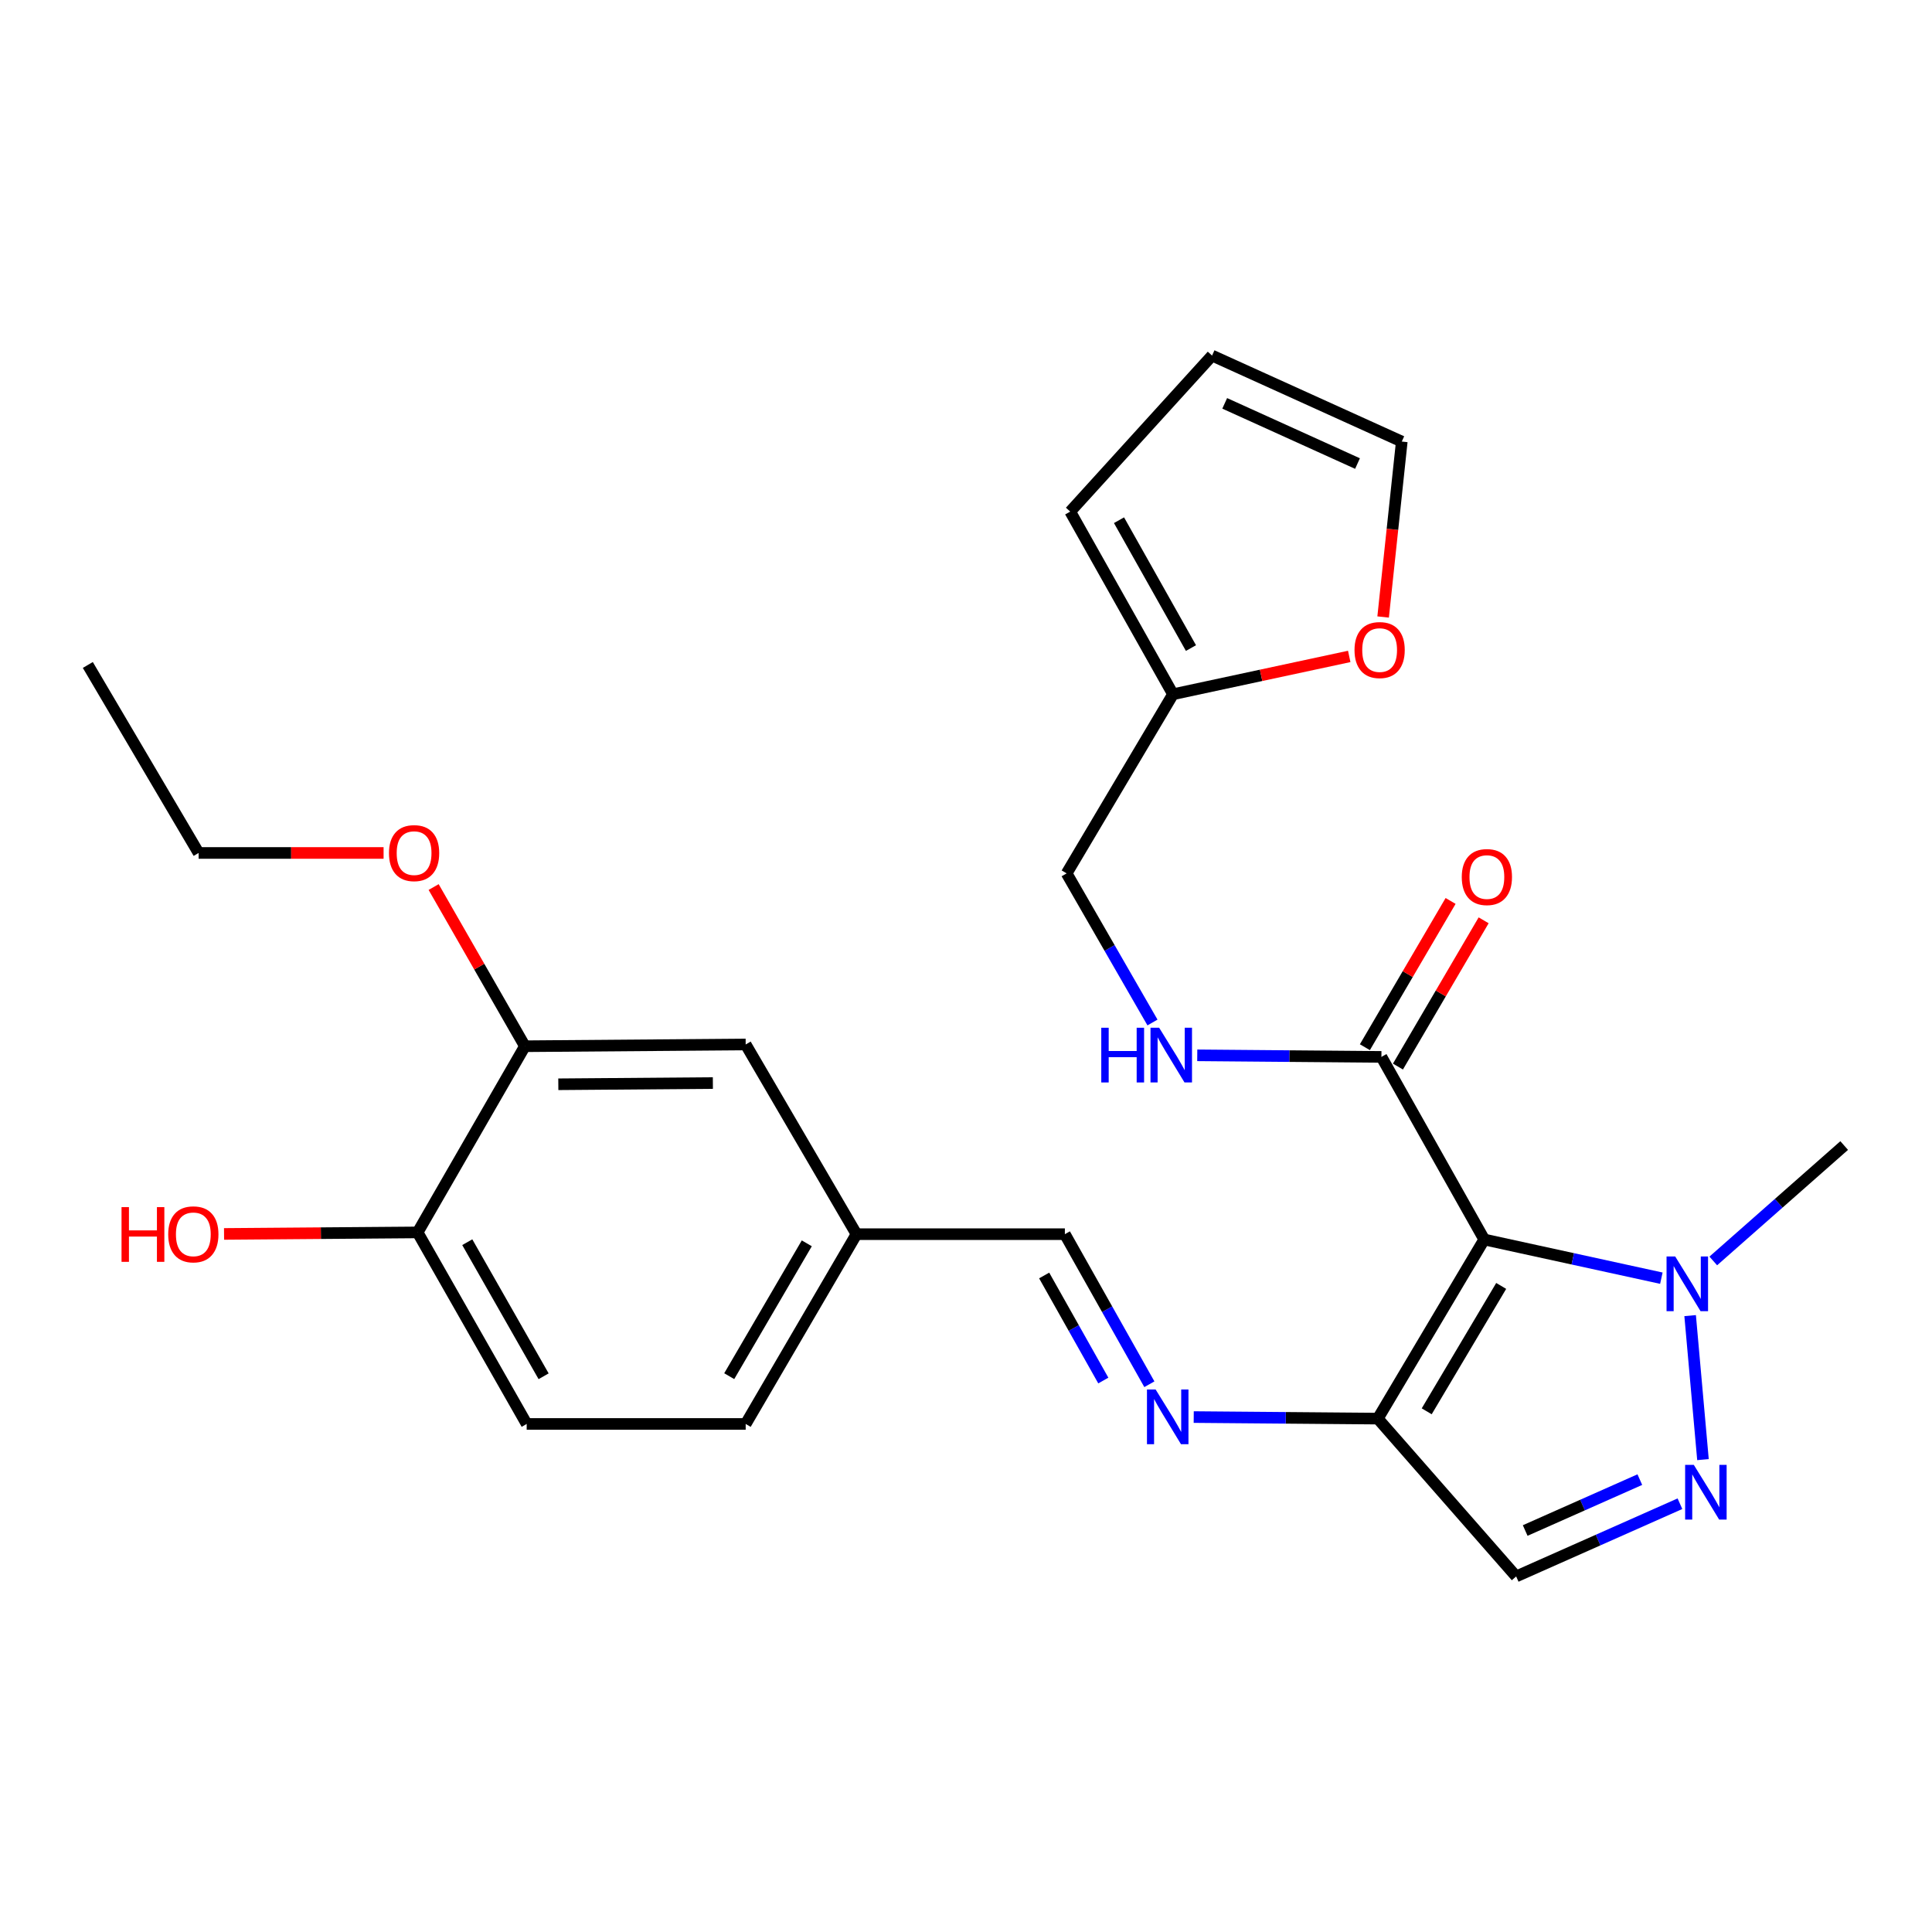 <?xml version='1.0' encoding='iso-8859-1'?>
<svg version='1.1' baseProfile='full'
              xmlns='http://www.w3.org/2000/svg'
                      xmlns:rdkit='http://www.rdkit.org/xml'
                      xmlns:xlink='http://www.w3.org/1999/xlink'
                  xml:space='preserve'
width='1000px' height='1000px' viewBox='0 0 1000 1000'>
<!-- END OF HEADER -->
<rect style='opacity:1.0;fill:#FFFFFF;stroke:none' width='1000' height='1000' x='0' y='0'> </rect>
<path class='bond-0' d='M 768.231,641.561 L 713.157,734.273' style='fill:none;fill-rule:evenodd;stroke:#000000;stroke-width:6px;stroke-linecap:butt;stroke-linejoin:miter;stroke-opacity:1' />
<path class='bond-0' d='M 777.016,665.594 L 738.464,730.492' style='fill:none;fill-rule:evenodd;stroke:#000000;stroke-width:6px;stroke-linecap:butt;stroke-linejoin:miter;stroke-opacity:1' />
<path class='bond-2' d='M 768.231,641.561 L 814.073,651.572' style='fill:none;fill-rule:evenodd;stroke:#000000;stroke-width:6px;stroke-linecap:butt;stroke-linejoin:miter;stroke-opacity:1' />
<path class='bond-2' d='M 814.073,651.572 L 859.915,661.583' style='fill:none;fill-rule:evenodd;stroke:#0000FF;stroke-width:6px;stroke-linecap:butt;stroke-linejoin:miter;stroke-opacity:1' />
<path class='bond-3' d='M 768.231,641.561 L 715.019,547.044' style='fill:none;fill-rule:evenodd;stroke:#000000;stroke-width:6px;stroke-linecap:butt;stroke-linejoin:miter;stroke-opacity:1' />
<path class='bond-4' d='M 713.157,734.273 L 784.764,815.958' style='fill:none;fill-rule:evenodd;stroke:#000000;stroke-width:6px;stroke-linecap:butt;stroke-linejoin:miter;stroke-opacity:1' />
<path class='bond-5' d='M 713.157,734.273 L 665.512,733.872' style='fill:none;fill-rule:evenodd;stroke:#000000;stroke-width:6px;stroke-linecap:butt;stroke-linejoin:miter;stroke-opacity:1' />
<path class='bond-5' d='M 665.512,733.872 L 617.868,733.472' style='fill:none;fill-rule:evenodd;stroke:#0000FF;stroke-width:6px;stroke-linecap:butt;stroke-linejoin:miter;stroke-opacity:1' />
<path class='bond-1' d='M 881.457,755.495 L 874.811,680.96' style='fill:none;fill-rule:evenodd;stroke:#0000FF;stroke-width:6px;stroke-linecap:butt;stroke-linejoin:miter;stroke-opacity:1' />
<path class='bond-26' d='M 869.535,778.322 L 827.149,797.14' style='fill:none;fill-rule:evenodd;stroke:#0000FF;stroke-width:6px;stroke-linecap:butt;stroke-linejoin:miter;stroke-opacity:1' />
<path class='bond-26' d='M 827.149,797.14 L 784.764,815.958' style='fill:none;fill-rule:evenodd;stroke:#000000;stroke-width:6px;stroke-linecap:butt;stroke-linejoin:miter;stroke-opacity:1' />
<path class='bond-26' d='M 848.774,765.847 L 819.104,779.019' style='fill:none;fill-rule:evenodd;stroke:#0000FF;stroke-width:6px;stroke-linecap:butt;stroke-linejoin:miter;stroke-opacity:1' />
<path class='bond-26' d='M 819.104,779.019 L 789.435,792.192' style='fill:none;fill-rule:evenodd;stroke:#000000;stroke-width:6px;stroke-linecap:butt;stroke-linejoin:miter;stroke-opacity:1' />
<path class='bond-23' d='M 886.791,652.662 L 920.668,622.797' style='fill:none;fill-rule:evenodd;stroke:#0000FF;stroke-width:6px;stroke-linecap:butt;stroke-linejoin:miter;stroke-opacity:1' />
<path class='bond-23' d='M 920.668,622.797 L 954.545,592.931' style='fill:none;fill-rule:evenodd;stroke:#000000;stroke-width:6px;stroke-linecap:butt;stroke-linejoin:miter;stroke-opacity:1' />
<path class='bond-6' d='M 715.019,547.044 L 667.358,546.639' style='fill:none;fill-rule:evenodd;stroke:#000000;stroke-width:6px;stroke-linecap:butt;stroke-linejoin:miter;stroke-opacity:1' />
<path class='bond-6' d='M 667.358,546.639 L 619.697,546.233' style='fill:none;fill-rule:evenodd;stroke:#0000FF;stroke-width:6px;stroke-linecap:butt;stroke-linejoin:miter;stroke-opacity:1' />
<path class='bond-12' d='M 723.572,552.056 L 745.751,514.204' style='fill:none;fill-rule:evenodd;stroke:#000000;stroke-width:6px;stroke-linecap:butt;stroke-linejoin:miter;stroke-opacity:1' />
<path class='bond-12' d='M 745.751,514.204 L 767.931,476.352' style='fill:none;fill-rule:evenodd;stroke:#FF0000;stroke-width:6px;stroke-linecap:butt;stroke-linejoin:miter;stroke-opacity:1' />
<path class='bond-12' d='M 706.466,542.032 L 728.645,504.181' style='fill:none;fill-rule:evenodd;stroke:#000000;stroke-width:6px;stroke-linecap:butt;stroke-linejoin:miter;stroke-opacity:1' />
<path class='bond-12' d='M 728.645,504.181 L 750.824,466.329' style='fill:none;fill-rule:evenodd;stroke:#FF0000;stroke-width:6px;stroke-linecap:butt;stroke-linejoin:miter;stroke-opacity:1' />
<path class='bond-10' d='M 594.909,716.486 L 573.042,677.647' style='fill:none;fill-rule:evenodd;stroke:#0000FF;stroke-width:6px;stroke-linecap:butt;stroke-linejoin:miter;stroke-opacity:1' />
<path class='bond-10' d='M 573.042,677.647 L 551.175,638.808' style='fill:none;fill-rule:evenodd;stroke:#000000;stroke-width:6px;stroke-linecap:butt;stroke-linejoin:miter;stroke-opacity:1' />
<path class='bond-10' d='M 571.072,714.561 L 555.765,687.374' style='fill:none;fill-rule:evenodd;stroke:#0000FF;stroke-width:6px;stroke-linecap:butt;stroke-linejoin:miter;stroke-opacity:1' />
<path class='bond-10' d='M 555.765,687.374 L 540.458,660.187' style='fill:none;fill-rule:evenodd;stroke:#000000;stroke-width:6px;stroke-linecap:butt;stroke-linejoin:miter;stroke-opacity:1' />
<path class='bond-17' d='M 596.523,529.246 L 574.306,490.655' style='fill:none;fill-rule:evenodd;stroke:#0000FF;stroke-width:6px;stroke-linecap:butt;stroke-linejoin:miter;stroke-opacity:1' />
<path class='bond-17' d='M 574.306,490.655 L 552.089,452.064' style='fill:none;fill-rule:evenodd;stroke:#000000;stroke-width:6px;stroke-linecap:butt;stroke-linejoin:miter;stroke-opacity:1' />
<path class='bond-7' d='M 607.14,359.342 L 552.089,452.064' style='fill:none;fill-rule:evenodd;stroke:#000000;stroke-width:6px;stroke-linecap:butt;stroke-linejoin:miter;stroke-opacity:1' />
<path class='bond-9' d='M 607.14,359.342 L 652.75,349.553' style='fill:none;fill-rule:evenodd;stroke:#000000;stroke-width:6px;stroke-linecap:butt;stroke-linejoin:miter;stroke-opacity:1' />
<path class='bond-9' d='M 652.75,349.553 L 698.359,339.764' style='fill:none;fill-rule:evenodd;stroke:#FF0000;stroke-width:6px;stroke-linecap:butt;stroke-linejoin:miter;stroke-opacity:1' />
<path class='bond-14' d='M 607.14,359.342 L 553.939,264.802' style='fill:none;fill-rule:evenodd;stroke:#000000;stroke-width:6px;stroke-linecap:butt;stroke-linejoin:miter;stroke-opacity:1' />
<path class='bond-14' d='M 616.439,335.437 L 579.198,269.26' style='fill:none;fill-rule:evenodd;stroke:#000000;stroke-width:6px;stroke-linecap:butt;stroke-linejoin:miter;stroke-opacity:1' />
<path class='bond-8' d='M 271.686,541.526 L 385.964,540.622' style='fill:none;fill-rule:evenodd;stroke:#000000;stroke-width:6px;stroke-linecap:butt;stroke-linejoin:miter;stroke-opacity:1' />
<path class='bond-8' d='M 288.985,561.216 L 368.979,560.584' style='fill:none;fill-rule:evenodd;stroke:#000000;stroke-width:6px;stroke-linecap:butt;stroke-linejoin:miter;stroke-opacity:1' />
<path class='bond-21' d='M 271.686,541.526 L 248.067,500.329' style='fill:none;fill-rule:evenodd;stroke:#000000;stroke-width:6px;stroke-linecap:butt;stroke-linejoin:miter;stroke-opacity:1' />
<path class='bond-21' d='M 248.067,500.329 L 224.448,459.132' style='fill:none;fill-rule:evenodd;stroke:#FF0000;stroke-width:6px;stroke-linecap:butt;stroke-linejoin:miter;stroke-opacity:1' />
<path class='bond-28' d='M 271.686,541.526 L 216.161,637.894' style='fill:none;fill-rule:evenodd;stroke:#000000;stroke-width:6px;stroke-linecap:butt;stroke-linejoin:miter;stroke-opacity:1' />
<path class='bond-15' d='M 715.905,319.356 L 720.732,273.954' style='fill:none;fill-rule:evenodd;stroke:#FF0000;stroke-width:6px;stroke-linecap:butt;stroke-linejoin:miter;stroke-opacity:1' />
<path class='bond-15' d='M 720.732,273.954 L 725.56,228.553' style='fill:none;fill-rule:evenodd;stroke:#000000;stroke-width:6px;stroke-linecap:butt;stroke-linejoin:miter;stroke-opacity:1' />
<path class='bond-19' d='M 551.175,638.808 L 443.318,638.808' style='fill:none;fill-rule:evenodd;stroke:#000000;stroke-width:6px;stroke-linecap:butt;stroke-linejoin:miter;stroke-opacity:1' />
<path class='bond-11' d='M 216.161,637.894 L 272.612,737.037' style='fill:none;fill-rule:evenodd;stroke:#000000;stroke-width:6px;stroke-linecap:butt;stroke-linejoin:miter;stroke-opacity:1' />
<path class='bond-11' d='M 241.858,642.955 L 281.373,712.356' style='fill:none;fill-rule:evenodd;stroke:#000000;stroke-width:6px;stroke-linecap:butt;stroke-linejoin:miter;stroke-opacity:1' />
<path class='bond-22' d='M 216.161,637.894 L 166.065,638.288' style='fill:none;fill-rule:evenodd;stroke:#000000;stroke-width:6px;stroke-linecap:butt;stroke-linejoin:miter;stroke-opacity:1' />
<path class='bond-22' d='M 166.065,638.288 L 115.968,638.683' style='fill:none;fill-rule:evenodd;stroke:#FF0000;stroke-width:6px;stroke-linecap:butt;stroke-linejoin:miter;stroke-opacity:1' />
<path class='bond-13' d='M 385.964,540.622 L 443.318,638.808' style='fill:none;fill-rule:evenodd;stroke:#000000;stroke-width:6px;stroke-linecap:butt;stroke-linejoin:miter;stroke-opacity:1' />
<path class='bond-16' d='M 553.939,264.802 L 627.363,184.042' style='fill:none;fill-rule:evenodd;stroke:#000000;stroke-width:6px;stroke-linecap:butt;stroke-linejoin:miter;stroke-opacity:1' />
<path class='bond-27' d='M 725.56,228.553 L 627.363,184.042' style='fill:none;fill-rule:evenodd;stroke:#000000;stroke-width:6px;stroke-linecap:butt;stroke-linejoin:miter;stroke-opacity:1' />
<path class='bond-27' d='M 702.645,239.934 L 633.908,208.777' style='fill:none;fill-rule:evenodd;stroke:#000000;stroke-width:6px;stroke-linecap:butt;stroke-linejoin:miter;stroke-opacity:1' />
<path class='bond-18' d='M 272.612,737.037 L 385.964,737.037' style='fill:none;fill-rule:evenodd;stroke:#000000;stroke-width:6px;stroke-linecap:butt;stroke-linejoin:miter;stroke-opacity:1' />
<path class='bond-20' d='M 443.318,638.808 L 385.964,737.037' style='fill:none;fill-rule:evenodd;stroke:#000000;stroke-width:6px;stroke-linecap:butt;stroke-linejoin:miter;stroke-opacity:1' />
<path class='bond-20' d='M 417.593,643.545 L 377.446,712.306' style='fill:none;fill-rule:evenodd;stroke:#000000;stroke-width:6px;stroke-linecap:butt;stroke-linejoin:miter;stroke-opacity:1' />
<path class='bond-24' d='M 198.544,441.49 L 150.676,441.49' style='fill:none;fill-rule:evenodd;stroke:#FF0000;stroke-width:6px;stroke-linecap:butt;stroke-linejoin:miter;stroke-opacity:1' />
<path class='bond-24' d='M 150.676,441.49 L 102.808,441.49' style='fill:none;fill-rule:evenodd;stroke:#000000;stroke-width:6px;stroke-linecap:butt;stroke-linejoin:miter;stroke-opacity:1' />
<path class='bond-25' d='M 102.808,441.49 L 45.455,344.185' style='fill:none;fill-rule:evenodd;stroke:#000000;stroke-width:6px;stroke-linecap:butt;stroke-linejoin:miter;stroke-opacity:1' />
<path  class='atom-2' d='M 876.701 758.202
L 885.981 773.202
Q 886.901 774.682, 888.381 777.362
Q 889.861 780.042, 889.941 780.202
L 889.941 758.202
L 893.701 758.202
L 893.701 786.522
L 889.821 786.522
L 879.861 770.122
Q 878.701 768.202, 877.461 766.002
Q 876.261 763.802, 875.901 763.122
L 875.901 786.522
L 872.221 786.522
L 872.221 758.202
L 876.701 758.202
' fill='#0000FF'/>
<path  class='atom-3' d='M 867.085 650.356
L 876.365 665.356
Q 877.285 666.836, 878.765 669.516
Q 880.245 672.196, 880.325 672.356
L 880.325 650.356
L 884.085 650.356
L 884.085 678.676
L 880.205 678.676
L 870.245 662.276
Q 869.085 660.356, 867.845 658.156
Q 866.645 655.956, 866.285 655.276
L 866.285 678.676
L 862.605 678.676
L 862.605 650.356
L 867.085 650.356
' fill='#0000FF'/>
<path  class='atom-6' d='M 598.149 719.198
L 607.429 734.198
Q 608.349 735.678, 609.829 738.358
Q 611.309 741.038, 611.389 741.198
L 611.389 719.198
L 615.149 719.198
L 615.149 747.518
L 611.269 747.518
L 601.309 731.118
Q 600.149 729.198, 598.909 726.998
Q 597.709 724.798, 597.349 724.118
L 597.349 747.518
L 593.669 747.518
L 593.669 719.198
L 598.149 719.198
' fill='#0000FF'/>
<path  class='atom-7' d='M 570.017 531.959
L 573.857 531.959
L 573.857 543.999
L 588.337 543.999
L 588.337 531.959
L 592.177 531.959
L 592.177 560.279
L 588.337 560.279
L 588.337 547.199
L 573.857 547.199
L 573.857 560.279
L 570.017 560.279
L 570.017 531.959
' fill='#0000FF'/>
<path  class='atom-7' d='M 599.977 531.959
L 609.257 546.959
Q 610.177 548.439, 611.657 551.119
Q 613.137 553.799, 613.217 553.959
L 613.217 531.959
L 616.977 531.959
L 616.977 560.279
L 613.097 560.279
L 603.137 543.879
Q 601.977 541.959, 600.737 539.759
Q 599.537 537.559, 599.177 536.879
L 599.177 560.279
L 595.497 560.279
L 595.497 531.959
L 599.977 531.959
' fill='#0000FF'/>
<path  class='atom-10' d='M 701.094 336.467
Q 701.094 329.667, 704.454 325.867
Q 707.814 322.067, 714.094 322.067
Q 720.374 322.067, 723.734 325.867
Q 727.094 329.667, 727.094 336.467
Q 727.094 343.347, 723.694 347.267
Q 720.294 351.147, 714.094 351.147
Q 707.854 351.147, 704.454 347.267
Q 701.094 343.387, 701.094 336.467
M 714.094 347.947
Q 718.414 347.947, 720.734 345.067
Q 723.094 342.147, 723.094 336.467
Q 723.094 330.907, 720.734 328.107
Q 718.414 325.267, 714.094 325.267
Q 709.774 325.267, 707.414 328.067
Q 705.094 330.867, 705.094 336.467
Q 705.094 342.187, 707.414 345.067
Q 709.774 347.947, 714.094 347.947
' fill='#FF0000'/>
<path  class='atom-13' d='M 756.608 453.961
Q 756.608 447.161, 759.968 443.361
Q 763.328 439.561, 769.608 439.561
Q 775.888 439.561, 779.248 443.361
Q 782.608 447.161, 782.608 453.961
Q 782.608 460.841, 779.208 464.761
Q 775.808 468.641, 769.608 468.641
Q 763.368 468.641, 759.968 464.761
Q 756.608 460.881, 756.608 453.961
M 769.608 465.441
Q 773.928 465.441, 776.248 462.561
Q 778.608 459.641, 778.608 453.961
Q 778.608 448.401, 776.248 445.601
Q 773.928 442.761, 769.608 442.761
Q 765.288 442.761, 762.928 445.561
Q 760.608 448.361, 760.608 453.961
Q 760.608 459.681, 762.928 462.561
Q 765.288 465.441, 769.608 465.441
' fill='#FF0000'/>
<path  class='atom-22' d='M 201.333 441.57
Q 201.333 434.77, 204.693 430.97
Q 208.053 427.17, 214.333 427.17
Q 220.613 427.17, 223.973 430.97
Q 227.333 434.77, 227.333 441.57
Q 227.333 448.45, 223.933 452.37
Q 220.533 456.25, 214.333 456.25
Q 208.093 456.25, 204.693 452.37
Q 201.333 448.49, 201.333 441.57
M 214.333 453.05
Q 218.653 453.05, 220.973 450.17
Q 223.333 447.25, 223.333 441.57
Q 223.333 436.01, 220.973 433.21
Q 218.653 430.37, 214.333 430.37
Q 210.013 430.37, 207.653 433.17
Q 205.333 435.97, 205.333 441.57
Q 205.333 447.29, 207.653 450.17
Q 210.013 453.05, 214.333 453.05
' fill='#FF0000'/>
<path  class='atom-23' d='M 62.906 624.808
L 66.746 624.808
L 66.746 636.848
L 81.226 636.848
L 81.226 624.808
L 85.066 624.808
L 85.066 653.128
L 81.226 653.128
L 81.226 640.048
L 66.746 640.048
L 66.746 653.128
L 62.906 653.128
L 62.906 624.808
' fill='#FF0000'/>
<path  class='atom-23' d='M 87.066 638.888
Q 87.066 632.088, 90.426 628.288
Q 93.786 624.488, 100.066 624.488
Q 106.346 624.488, 109.706 628.288
Q 113.066 632.088, 113.066 638.888
Q 113.066 645.768, 109.666 649.688
Q 106.266 653.568, 100.066 653.568
Q 93.826 653.568, 90.426 649.688
Q 87.066 645.808, 87.066 638.888
M 100.066 650.368
Q 104.386 650.368, 106.706 647.488
Q 109.066 644.568, 109.066 638.888
Q 109.066 633.328, 106.706 630.528
Q 104.386 627.688, 100.066 627.688
Q 95.746 627.688, 93.386 630.488
Q 91.066 633.288, 91.066 638.888
Q 91.066 644.608, 93.386 647.488
Q 95.746 650.368, 100.066 650.368
' fill='#FF0000'/>
</svg>
